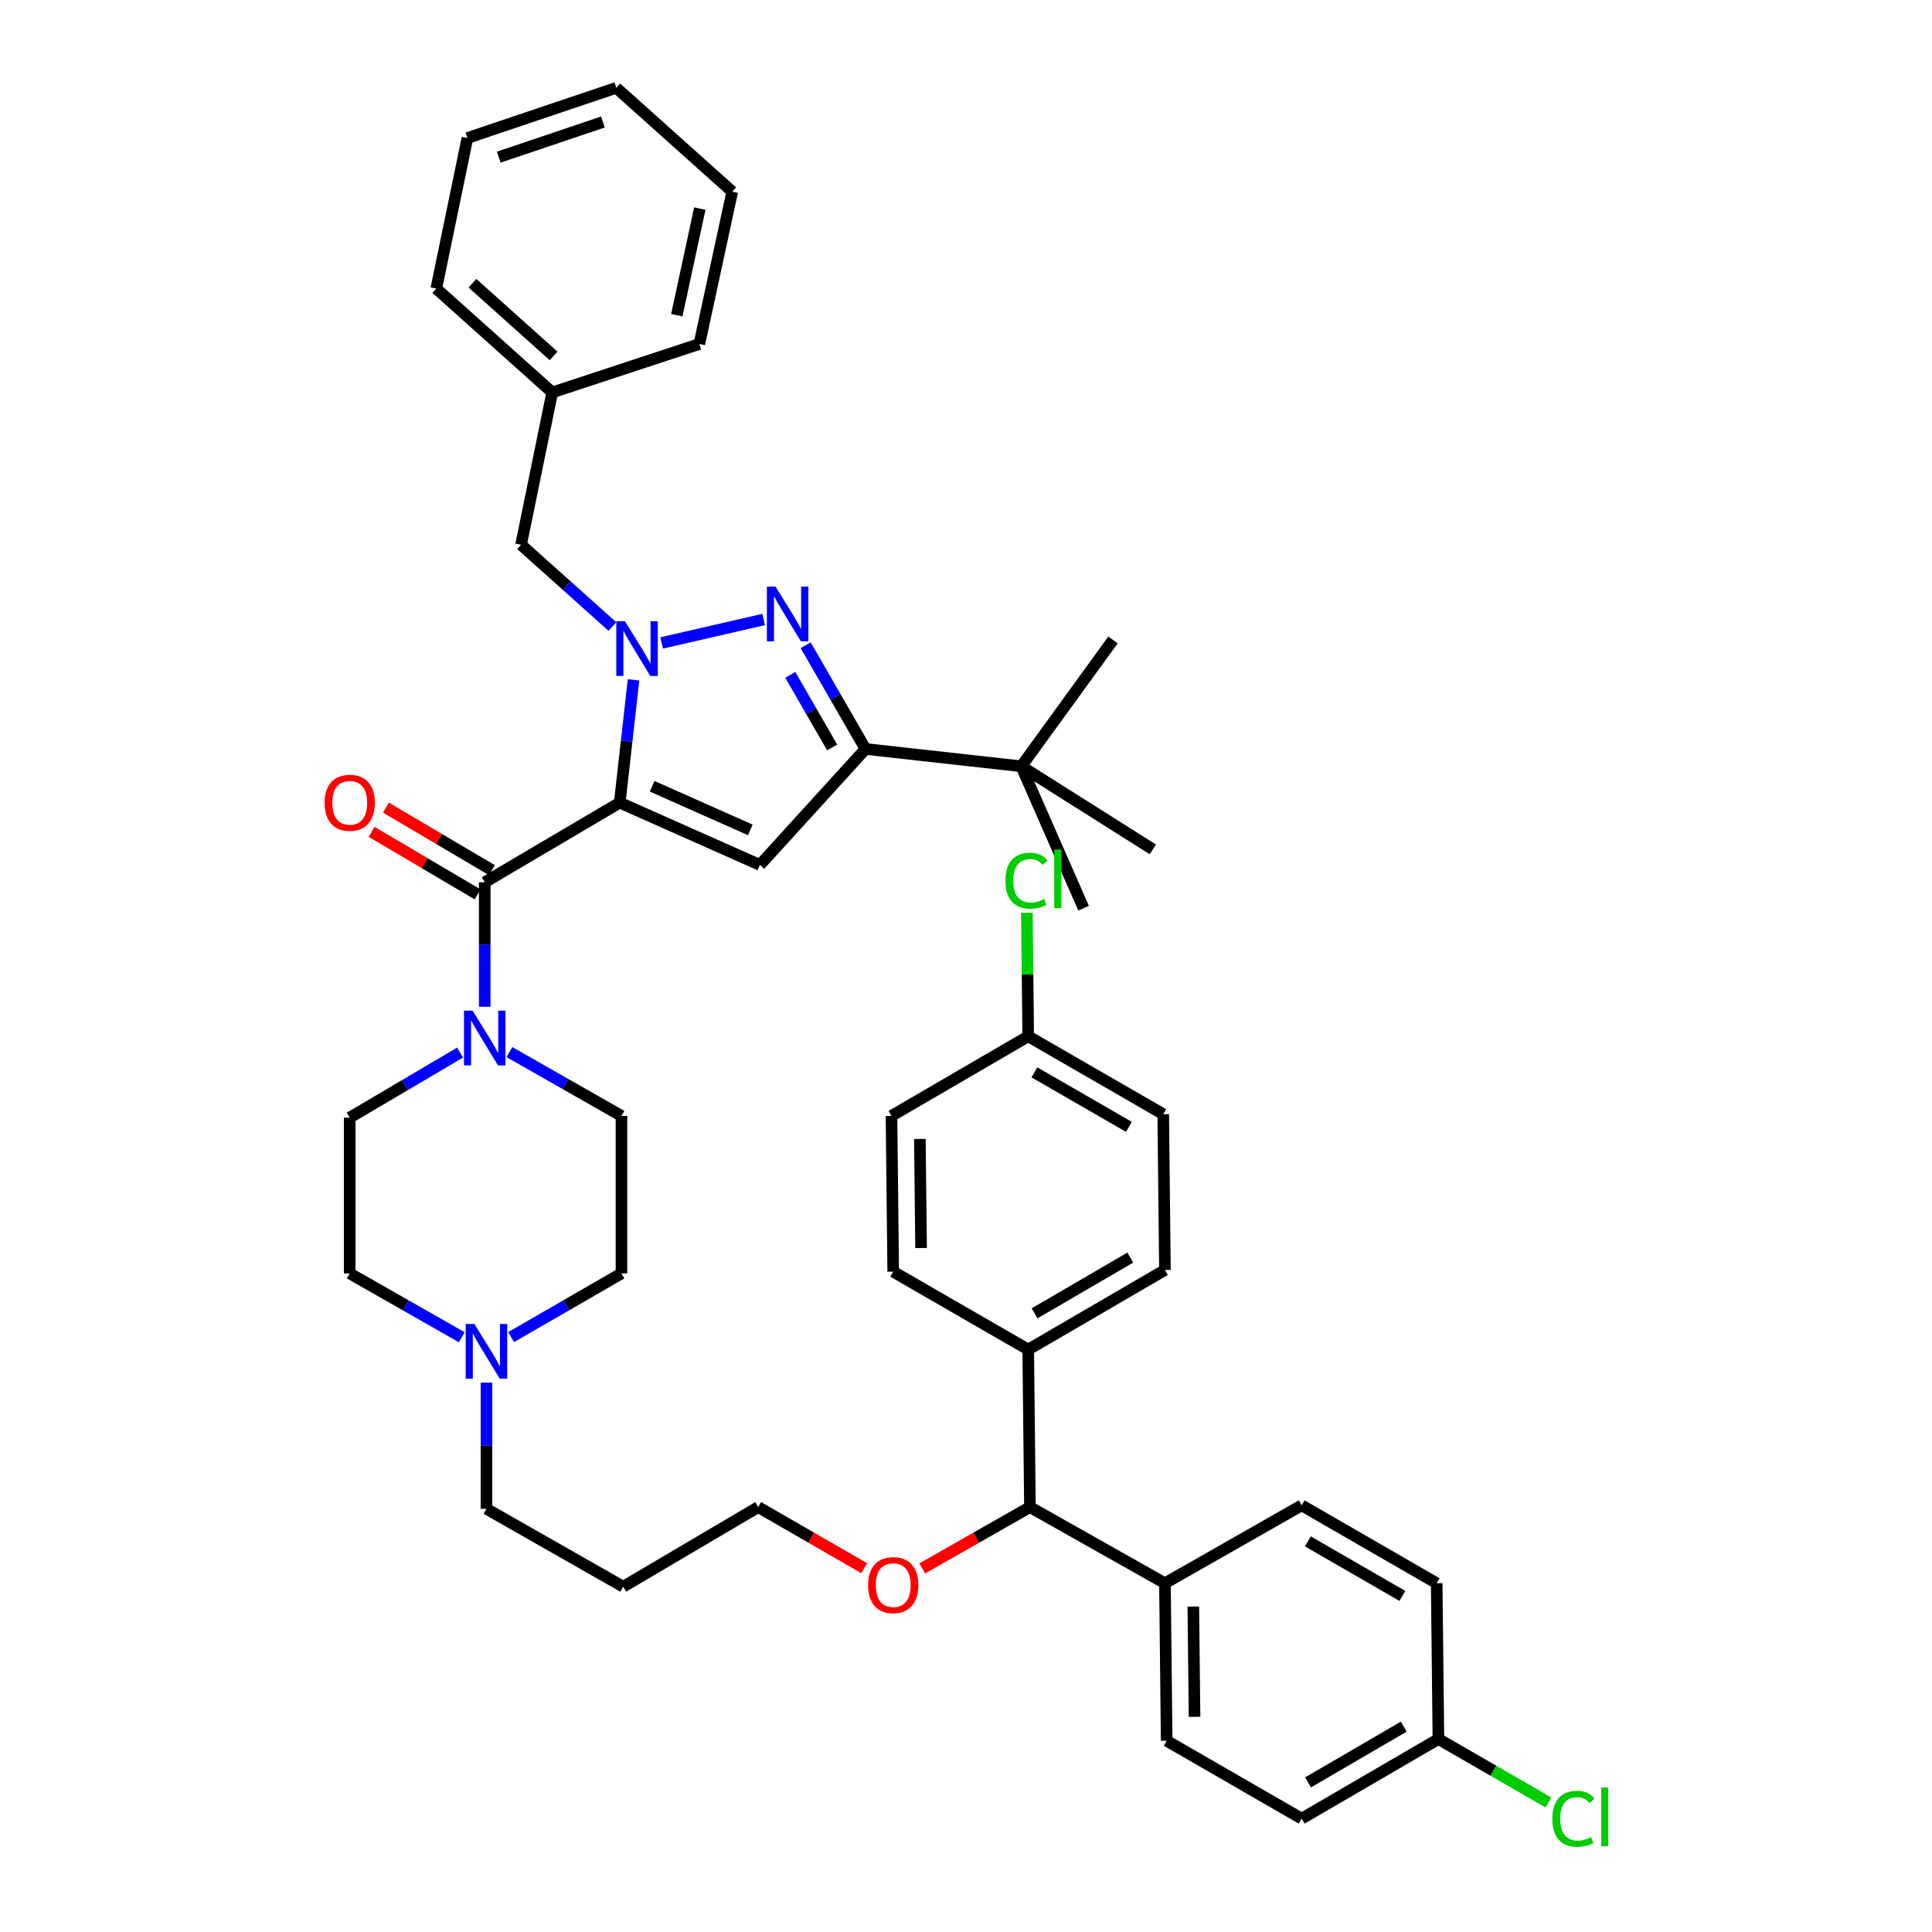 <?xml version='1.0' encoding='iso-8859-1'?>
<svg version='1.1' baseProfile='full'
              xmlns='http://www.w3.org/2000/svg'
                      xmlns:rdkit='http://www.rdkit.org/xml'
                      xmlns:xlink='http://www.w3.org/1999/xlink'
                  xml:space='preserve'
width='1000px' height='1000px' viewBox='0 0 1000 1000'>
<!-- END OF HEADER -->
<rect style='opacity:1.0;fill:#FFFFFF;stroke:none' width='1000' height='1000' x='0' y='0'> </rect>
<path class='bond-0' d='M 238.127,544.816 L 209.572,561.655' style='fill:none;fill-rule:evenodd;stroke:#0000FF;stroke-width:6px;stroke-linecap:butt;stroke-linejoin:miter;stroke-opacity:1' />
<path class='bond-0' d='M 209.572,561.655 L 181.017,578.494' style='fill:none;fill-rule:evenodd;stroke:#000000;stroke-width:6px;stroke-linecap:butt;stroke-linejoin:miter;stroke-opacity:1' />
<path class='bond-1' d='M 250.896,521.111 L 250.896,488.882' style='fill:none;fill-rule:evenodd;stroke:#0000FF;stroke-width:6px;stroke-linecap:butt;stroke-linejoin:miter;stroke-opacity:1' />
<path class='bond-1' d='M 250.896,488.882 L 250.896,456.652' style='fill:none;fill-rule:evenodd;stroke:#000000;stroke-width:6px;stroke-linecap:butt;stroke-linejoin:miter;stroke-opacity:1' />
<path class='bond-2' d='M 263.672,544.564 L 292.672,561.08' style='fill:none;fill-rule:evenodd;stroke:#0000FF;stroke-width:6px;stroke-linecap:butt;stroke-linejoin:miter;stroke-opacity:1' />
<path class='bond-2' d='M 292.672,561.08 L 321.672,577.597' style='fill:none;fill-rule:evenodd;stroke:#000000;stroke-width:6px;stroke-linecap:butt;stroke-linejoin:miter;stroke-opacity:1' />
<path class='bond-3' d='M 254.593,450.382 L 227.168,434.21' style='fill:none;fill-rule:evenodd;stroke:#000000;stroke-width:6px;stroke-linecap:butt;stroke-linejoin:miter;stroke-opacity:1' />
<path class='bond-3' d='M 227.168,434.21 L 199.743,418.037' style='fill:none;fill-rule:evenodd;stroke:#FF0000;stroke-width:6px;stroke-linecap:butt;stroke-linejoin:miter;stroke-opacity:1' />
<path class='bond-3' d='M 247.198,462.922 L 219.773,446.75' style='fill:none;fill-rule:evenodd;stroke:#000000;stroke-width:6px;stroke-linecap:butt;stroke-linejoin:miter;stroke-opacity:1' />
<path class='bond-3' d='M 219.773,446.75 L 192.348,430.577' style='fill:none;fill-rule:evenodd;stroke:#FF0000;stroke-width:6px;stroke-linecap:butt;stroke-linejoin:miter;stroke-opacity:1' />
<path class='bond-4' d='M 250.896,456.652 L 320.774,415.445' style='fill:none;fill-rule:evenodd;stroke:#000000;stroke-width:6px;stroke-linecap:butt;stroke-linejoin:miter;stroke-opacity:1' />
<path class='bond-5' d='M 673.748,941.319 L 744.524,900.112' style='fill:none;fill-rule:evenodd;stroke:#000000;stroke-width:6px;stroke-linecap:butt;stroke-linejoin:miter;stroke-opacity:1' />
<path class='bond-5' d='M 677.039,922.557 L 726.582,893.712' style='fill:none;fill-rule:evenodd;stroke:#000000;stroke-width:6px;stroke-linecap:butt;stroke-linejoin:miter;stroke-opacity:1' />
<path class='bond-6' d='M 673.748,941.319 L 603.869,901.01' style='fill:none;fill-rule:evenodd;stroke:#000000;stroke-width:6px;stroke-linecap:butt;stroke-linejoin:miter;stroke-opacity:1' />
<path class='bond-7' d='M 744.524,900.112 L 743.626,819.485' style='fill:none;fill-rule:evenodd;stroke:#000000;stroke-width:6px;stroke-linecap:butt;stroke-linejoin:miter;stroke-opacity:1' />
<path class='bond-8' d='M 744.524,900.112 L 772.994,916.535' style='fill:none;fill-rule:evenodd;stroke:#000000;stroke-width:6px;stroke-linecap:butt;stroke-linejoin:miter;stroke-opacity:1' />
<path class='bond-8' d='M 772.994,916.535 L 801.465,932.959' style='fill:none;fill-rule:evenodd;stroke:#00CC00;stroke-width:6px;stroke-linecap:butt;stroke-linejoin:miter;stroke-opacity:1' />
<path class='bond-9' d='M 743.626,819.485 L 673.748,779.168' style='fill:none;fill-rule:evenodd;stroke:#000000;stroke-width:6px;stroke-linecap:butt;stroke-linejoin:miter;stroke-opacity:1' />
<path class='bond-9' d='M 725.869,826.047 L 676.954,797.825' style='fill:none;fill-rule:evenodd;stroke:#000000;stroke-width:6px;stroke-linecap:butt;stroke-linejoin:miter;stroke-opacity:1' />
<path class='bond-10' d='M 673.748,779.168 L 602.972,819.485' style='fill:none;fill-rule:evenodd;stroke:#000000;stroke-width:6px;stroke-linecap:butt;stroke-linejoin:miter;stroke-opacity:1' />
<path class='bond-11' d='M 602.972,819.485 L 603.869,901.01' style='fill:none;fill-rule:evenodd;stroke:#000000;stroke-width:6px;stroke-linecap:butt;stroke-linejoin:miter;stroke-opacity:1' />
<path class='bond-11' d='M 617.663,831.554 L 618.292,888.621' style='fill:none;fill-rule:evenodd;stroke:#000000;stroke-width:6px;stroke-linecap:butt;stroke-linejoin:miter;stroke-opacity:1' />
<path class='bond-12' d='M 602.972,819.485 L 533.094,780.065' style='fill:none;fill-rule:evenodd;stroke:#000000;stroke-width:6px;stroke-linecap:butt;stroke-linejoin:miter;stroke-opacity:1' />
<path class='bond-13' d='M 533.094,780.065 L 532.204,698.541' style='fill:none;fill-rule:evenodd;stroke:#000000;stroke-width:6px;stroke-linecap:butt;stroke-linejoin:miter;stroke-opacity:1' />
<path class='bond-14' d='M 533.094,780.065 L 505.228,795.938' style='fill:none;fill-rule:evenodd;stroke:#000000;stroke-width:6px;stroke-linecap:butt;stroke-linejoin:miter;stroke-opacity:1' />
<path class='bond-14' d='M 505.228,795.938 L 477.362,811.81' style='fill:none;fill-rule:evenodd;stroke:#FF0000;stroke-width:6px;stroke-linecap:butt;stroke-linejoin:miter;stroke-opacity:1' />
<path class='bond-15' d='M 532.204,698.541 L 602.972,657.334' style='fill:none;fill-rule:evenodd;stroke:#000000;stroke-width:6px;stroke-linecap:butt;stroke-linejoin:miter;stroke-opacity:1' />
<path class='bond-15' d='M 535.494,679.779 L 585.031,650.934' style='fill:none;fill-rule:evenodd;stroke:#000000;stroke-width:6px;stroke-linecap:butt;stroke-linejoin:miter;stroke-opacity:1' />
<path class='bond-16' d='M 532.204,698.541 L 462.326,658.223' style='fill:none;fill-rule:evenodd;stroke:#000000;stroke-width:6px;stroke-linecap:butt;stroke-linejoin:miter;stroke-opacity:1' />
<path class='bond-17' d='M 602.972,657.334 L 602.082,576.699' style='fill:none;fill-rule:evenodd;stroke:#000000;stroke-width:6px;stroke-linecap:butt;stroke-linejoin:miter;stroke-opacity:1' />
<path class='bond-18' d='M 602.082,576.699 L 532.204,536.389' style='fill:none;fill-rule:evenodd;stroke:#000000;stroke-width:6px;stroke-linecap:butt;stroke-linejoin:miter;stroke-opacity:1' />
<path class='bond-18' d='M 584.326,583.263 L 535.411,555.046' style='fill:none;fill-rule:evenodd;stroke:#000000;stroke-width:6px;stroke-linecap:butt;stroke-linejoin:miter;stroke-opacity:1' />
<path class='bond-19' d='M 532.204,536.389 L 461.428,577.597' style='fill:none;fill-rule:evenodd;stroke:#000000;stroke-width:6px;stroke-linecap:butt;stroke-linejoin:miter;stroke-opacity:1' />
<path class='bond-20' d='M 532.204,536.389 L 531.852,504.416' style='fill:none;fill-rule:evenodd;stroke:#000000;stroke-width:6px;stroke-linecap:butt;stroke-linejoin:miter;stroke-opacity:1' />
<path class='bond-20' d='M 531.852,504.416 L 531.5,472.443' style='fill:none;fill-rule:evenodd;stroke:#00CC00;stroke-width:6px;stroke-linecap:butt;stroke-linejoin:miter;stroke-opacity:1' />
<path class='bond-21' d='M 461.428,577.597 L 462.326,658.223' style='fill:none;fill-rule:evenodd;stroke:#000000;stroke-width:6px;stroke-linecap:butt;stroke-linejoin:miter;stroke-opacity:1' />
<path class='bond-21' d='M 476.12,589.528 L 476.748,645.967' style='fill:none;fill-rule:evenodd;stroke:#000000;stroke-width:6px;stroke-linecap:butt;stroke-linejoin:miter;stroke-opacity:1' />
<path class='bond-22' d='M 447.309,811.712 L 419.878,795.889' style='fill:none;fill-rule:evenodd;stroke:#FF0000;stroke-width:6px;stroke-linecap:butt;stroke-linejoin:miter;stroke-opacity:1' />
<path class='bond-22' d='M 419.878,795.889 L 392.447,780.065' style='fill:none;fill-rule:evenodd;stroke:#000000;stroke-width:6px;stroke-linecap:butt;stroke-linejoin:miter;stroke-opacity:1' />
<path class='bond-23' d='M 392.447,780.065 L 322.569,821.273' style='fill:none;fill-rule:evenodd;stroke:#000000;stroke-width:6px;stroke-linecap:butt;stroke-linejoin:miter;stroke-opacity:1' />
<path class='bond-24' d='M 264.55,692.078 L 293.111,675.6' style='fill:none;fill-rule:evenodd;stroke:#0000FF;stroke-width:6px;stroke-linecap:butt;stroke-linejoin:miter;stroke-opacity:1' />
<path class='bond-24' d='M 293.111,675.6 L 321.672,659.121' style='fill:none;fill-rule:evenodd;stroke:#000000;stroke-width:6px;stroke-linecap:butt;stroke-linejoin:miter;stroke-opacity:1' />
<path class='bond-25' d='M 239.017,692.161 L 210.017,675.641' style='fill:none;fill-rule:evenodd;stroke:#0000FF;stroke-width:6px;stroke-linecap:butt;stroke-linejoin:miter;stroke-opacity:1' />
<path class='bond-25' d='M 210.017,675.641 L 181.017,659.121' style='fill:none;fill-rule:evenodd;stroke:#000000;stroke-width:6px;stroke-linecap:butt;stroke-linejoin:miter;stroke-opacity:1' />
<path class='bond-26' d='M 251.793,715.637 L 251.793,748.3' style='fill:none;fill-rule:evenodd;stroke:#0000FF;stroke-width:6px;stroke-linecap:butt;stroke-linejoin:miter;stroke-opacity:1' />
<path class='bond-26' d='M 251.793,748.3 L 251.793,780.963' style='fill:none;fill-rule:evenodd;stroke:#000000;stroke-width:6px;stroke-linecap:butt;stroke-linejoin:miter;stroke-opacity:1' />
<path class='bond-27' d='M 321.672,659.121 L 321.672,577.597' style='fill:none;fill-rule:evenodd;stroke:#000000;stroke-width:6px;stroke-linecap:butt;stroke-linejoin:miter;stroke-opacity:1' />
<path class='bond-28' d='M 181.017,578.494 L 181.017,659.121' style='fill:none;fill-rule:evenodd;stroke:#000000;stroke-width:6px;stroke-linecap:butt;stroke-linejoin:miter;stroke-opacity:1' />
<path class='bond-29' d='M 322.569,821.273 L 251.793,780.963' style='fill:none;fill-rule:evenodd;stroke:#000000;stroke-width:6px;stroke-linecap:butt;stroke-linejoin:miter;stroke-opacity:1' />
<path class='bond-30' d='M 327.918,351.882 L 324.346,383.663' style='fill:none;fill-rule:evenodd;stroke:#0000FF;stroke-width:6px;stroke-linecap:butt;stroke-linejoin:miter;stroke-opacity:1' />
<path class='bond-30' d='M 324.346,383.663 L 320.774,415.445' style='fill:none;fill-rule:evenodd;stroke:#000000;stroke-width:6px;stroke-linecap:butt;stroke-linejoin:miter;stroke-opacity:1' />
<path class='bond-31' d='M 342.474,332.787 L 395.264,320.648' style='fill:none;fill-rule:evenodd;stroke:#0000FF;stroke-width:6px;stroke-linecap:butt;stroke-linejoin:miter;stroke-opacity:1' />
<path class='bond-32' d='M 316.981,324.295 L 293.344,303.13' style='fill:none;fill-rule:evenodd;stroke:#0000FF;stroke-width:6px;stroke-linecap:butt;stroke-linejoin:miter;stroke-opacity:1' />
<path class='bond-32' d='M 293.344,303.13 L 269.708,281.965' style='fill:none;fill-rule:evenodd;stroke:#000000;stroke-width:6px;stroke-linecap:butt;stroke-linejoin:miter;stroke-opacity:1' />
<path class='bond-33' d='M 320.774,415.445 L 393.337,447.699' style='fill:none;fill-rule:evenodd;stroke:#000000;stroke-width:6px;stroke-linecap:butt;stroke-linejoin:miter;stroke-opacity:1' />
<path class='bond-33' d='M 337.571,406.98 L 388.366,429.558' style='fill:none;fill-rule:evenodd;stroke:#000000;stroke-width:6px;stroke-linecap:butt;stroke-linejoin:miter;stroke-opacity:1' />
<path class='bond-34' d='M 417.008,333.97 L 432.497,360.821' style='fill:none;fill-rule:evenodd;stroke:#0000FF;stroke-width:6px;stroke-linecap:butt;stroke-linejoin:miter;stroke-opacity:1' />
<path class='bond-34' d='M 432.497,360.821 L 447.986,387.672' style='fill:none;fill-rule:evenodd;stroke:#000000;stroke-width:6px;stroke-linecap:butt;stroke-linejoin:miter;stroke-opacity:1' />
<path class='bond-34' d='M 409.045,349.3 L 419.887,368.095' style='fill:none;fill-rule:evenodd;stroke:#0000FF;stroke-width:6px;stroke-linecap:butt;stroke-linejoin:miter;stroke-opacity:1' />
<path class='bond-34' d='M 419.887,368.095 L 430.729,386.891' style='fill:none;fill-rule:evenodd;stroke:#000000;stroke-width:6px;stroke-linecap:butt;stroke-linejoin:miter;stroke-opacity:1' />
<path class='bond-35' d='M 269.708,281.965 L 285.835,203.125' style='fill:none;fill-rule:evenodd;stroke:#000000;stroke-width:6px;stroke-linecap:butt;stroke-linejoin:miter;stroke-opacity:1' />
<path class='bond-36' d='M 393.337,447.699 L 447.986,387.672' style='fill:none;fill-rule:evenodd;stroke:#000000;stroke-width:6px;stroke-linecap:butt;stroke-linejoin:miter;stroke-opacity:1' />
<path class='bond-37' d='M 447.986,387.672 L 528.621,396.633' style='fill:none;fill-rule:evenodd;stroke:#000000;stroke-width:6px;stroke-linecap:butt;stroke-linejoin:miter;stroke-opacity:1' />
<path class='bond-38' d='M 285.835,203.125 L 225.815,149.374' style='fill:none;fill-rule:evenodd;stroke:#000000;stroke-width:6px;stroke-linecap:butt;stroke-linejoin:miter;stroke-opacity:1' />
<path class='bond-38' d='M 286.544,184.218 L 244.53,146.592' style='fill:none;fill-rule:evenodd;stroke:#000000;stroke-width:6px;stroke-linecap:butt;stroke-linejoin:miter;stroke-opacity:1' />
<path class='bond-39' d='M 285.835,203.125 L 361.989,178.045' style='fill:none;fill-rule:evenodd;stroke:#000000;stroke-width:6px;stroke-linecap:butt;stroke-linejoin:miter;stroke-opacity:1' />
<path class='bond-40' d='M 528.621,396.633 L 560.867,470.094' style='fill:none;fill-rule:evenodd;stroke:#000000;stroke-width:6px;stroke-linecap:butt;stroke-linejoin:miter;stroke-opacity:1' />
<path class='bond-41' d='M 528.621,396.633 L 576.096,331.235' style='fill:none;fill-rule:evenodd;stroke:#000000;stroke-width:6px;stroke-linecap:butt;stroke-linejoin:miter;stroke-opacity:1' />
<path class='bond-42' d='M 528.621,396.633 L 596.704,439.636' style='fill:none;fill-rule:evenodd;stroke:#000000;stroke-width:6px;stroke-linecap:butt;stroke-linejoin:miter;stroke-opacity:1' />
<path class='bond-43' d='M 225.815,149.374 L 241.942,71.432' style='fill:none;fill-rule:evenodd;stroke:#000000;stroke-width:6px;stroke-linecap:butt;stroke-linejoin:miter;stroke-opacity:1' />
<path class='bond-44' d='M 361.989,178.045 L 379.006,99.206' style='fill:none;fill-rule:evenodd;stroke:#000000;stroke-width:6px;stroke-linecap:butt;stroke-linejoin:miter;stroke-opacity:1' />
<path class='bond-44' d='M 350.311,163.148 L 362.223,107.96' style='fill:none;fill-rule:evenodd;stroke:#000000;stroke-width:6px;stroke-linecap:butt;stroke-linejoin:miter;stroke-opacity:1' />
<path class='bond-45' d='M 241.942,71.432 L 318.986,45.455' style='fill:none;fill-rule:evenodd;stroke:#000000;stroke-width:6px;stroke-linecap:butt;stroke-linejoin:miter;stroke-opacity:1' />
<path class='bond-45' d='M 258.15,81.331 L 312.081,63.146' style='fill:none;fill-rule:evenodd;stroke:#000000;stroke-width:6px;stroke-linecap:butt;stroke-linejoin:miter;stroke-opacity:1' />
<path class='bond-46' d='M 379.006,99.206 L 318.986,45.455' style='fill:none;fill-rule:evenodd;stroke:#000000;stroke-width:6px;stroke-linecap:butt;stroke-linejoin:miter;stroke-opacity:1' />
<path  class='atom-0' d='M 244.636 523.127
L 253.916 538.127
Q 254.836 539.607, 256.316 542.287
Q 257.796 544.967, 257.876 545.127
L 257.876 523.127
L 261.636 523.127
L 261.636 551.447
L 257.756 551.447
L 247.796 535.047
Q 246.636 533.127, 245.396 530.927
Q 244.196 528.727, 243.836 528.047
L 243.836 551.447
L 240.156 551.447
L 240.156 523.127
L 244.636 523.127
' fill='#0000FF'/>
<path  class='atom-2' d='M 168.017 415.525
Q 168.017 408.725, 171.377 404.925
Q 174.737 401.125, 181.017 401.125
Q 187.297 401.125, 190.657 404.925
Q 194.017 408.725, 194.017 415.525
Q 194.017 422.405, 190.617 426.325
Q 187.217 430.205, 181.017 430.205
Q 174.777 430.205, 171.377 426.325
Q 168.017 422.445, 168.017 415.525
M 181.017 427.005
Q 185.337 427.005, 187.657 424.125
Q 190.017 421.205, 190.017 415.525
Q 190.017 409.965, 187.657 407.165
Q 185.337 404.325, 181.017 404.325
Q 176.697 404.325, 174.337 407.125
Q 172.017 409.925, 172.017 415.525
Q 172.017 421.245, 174.337 424.125
Q 176.697 427.005, 181.017 427.005
' fill='#FF0000'/>
<path  class='atom-16' d='M 449.326 820.455
Q 449.326 813.655, 452.686 809.855
Q 456.046 806.055, 462.326 806.055
Q 468.606 806.055, 471.966 809.855
Q 475.326 813.655, 475.326 820.455
Q 475.326 827.335, 471.926 831.255
Q 468.526 835.135, 462.326 835.135
Q 456.086 835.135, 452.686 831.255
Q 449.326 827.375, 449.326 820.455
M 462.326 831.935
Q 466.646 831.935, 468.966 829.055
Q 471.326 826.135, 471.326 820.455
Q 471.326 814.895, 468.966 812.095
Q 466.646 809.255, 462.326 809.255
Q 458.006 809.255, 455.646 812.055
Q 453.326 814.855, 453.326 820.455
Q 453.326 826.175, 455.646 829.055
Q 458.006 831.935, 462.326 831.935
' fill='#FF0000'/>
<path  class='atom-18' d='M 245.533 685.279
L 254.813 700.279
Q 255.733 701.759, 257.213 704.439
Q 258.693 707.119, 258.773 707.279
L 258.773 685.279
L 262.533 685.279
L 262.533 713.599
L 258.653 713.599
L 248.693 697.199
Q 247.533 695.279, 246.293 693.079
Q 245.093 690.879, 244.733 690.199
L 244.733 713.599
L 241.053 713.599
L 241.053 685.279
L 245.533 685.279
' fill='#0000FF'/>
<path  class='atom-25' d='M 803.482 941.401
Q 803.482 934.361, 806.762 930.681
Q 810.082 926.961, 816.362 926.961
Q 822.202 926.961, 825.322 931.081
L 822.682 933.241
Q 820.402 930.241, 816.362 930.241
Q 812.082 930.241, 809.802 933.121
Q 807.562 935.961, 807.562 941.401
Q 807.562 947.001, 809.882 949.881
Q 812.242 952.761, 816.802 952.761
Q 819.922 952.761, 823.562 950.881
L 824.682 953.881
Q 823.202 954.841, 820.962 955.401
Q 818.722 955.961, 816.242 955.961
Q 810.082 955.961, 806.762 952.201
Q 803.482 948.441, 803.482 941.401
' fill='#00CC00'/>
<path  class='atom-25' d='M 828.762 925.241
L 832.442 925.241
L 832.442 955.601
L 828.762 955.601
L 828.762 925.241
' fill='#00CC00'/>
<path  class='atom-26' d='M 520.386 455.845
Q 520.386 448.805, 523.666 445.125
Q 526.986 441.405, 533.266 441.405
Q 539.106 441.405, 542.226 445.525
L 539.586 447.685
Q 537.306 444.685, 533.266 444.685
Q 528.986 444.685, 526.706 447.565
Q 524.466 450.405, 524.466 455.845
Q 524.466 461.445, 526.786 464.325
Q 529.146 467.205, 533.706 467.205
Q 536.826 467.205, 540.466 465.325
L 541.586 468.325
Q 540.106 469.285, 537.866 469.845
Q 535.626 470.405, 533.146 470.405
Q 526.986 470.405, 523.666 466.645
Q 520.386 462.885, 520.386 455.845
' fill='#00CC00'/>
<path  class='atom-26' d='M 545.666 439.685
L 549.346 439.685
L 549.346 470.045
L 545.666 470.045
L 545.666 439.685
' fill='#00CC00'/>
<path  class='atom-27' d='M 323.475 321.556
L 332.755 336.556
Q 333.675 338.036, 335.155 340.716
Q 336.635 343.396, 336.715 343.556
L 336.715 321.556
L 340.475 321.556
L 340.475 349.876
L 336.595 349.876
L 326.635 333.476
Q 325.475 331.556, 324.235 329.356
Q 323.035 327.156, 322.675 326.476
L 322.675 349.876
L 318.995 349.876
L 318.995 321.556
L 323.475 321.556
' fill='#0000FF'/>
<path  class='atom-29' d='M 401.417 303.634
L 410.697 318.634
Q 411.617 320.114, 413.097 322.794
Q 414.577 325.474, 414.657 325.634
L 414.657 303.634
L 418.417 303.634
L 418.417 331.954
L 414.537 331.954
L 404.577 315.554
Q 403.417 313.634, 402.177 311.434
Q 400.977 309.234, 400.617 308.554
L 400.617 331.954
L 396.937 331.954
L 396.937 303.634
L 401.417 303.634
' fill='#0000FF'/>
</svg>
